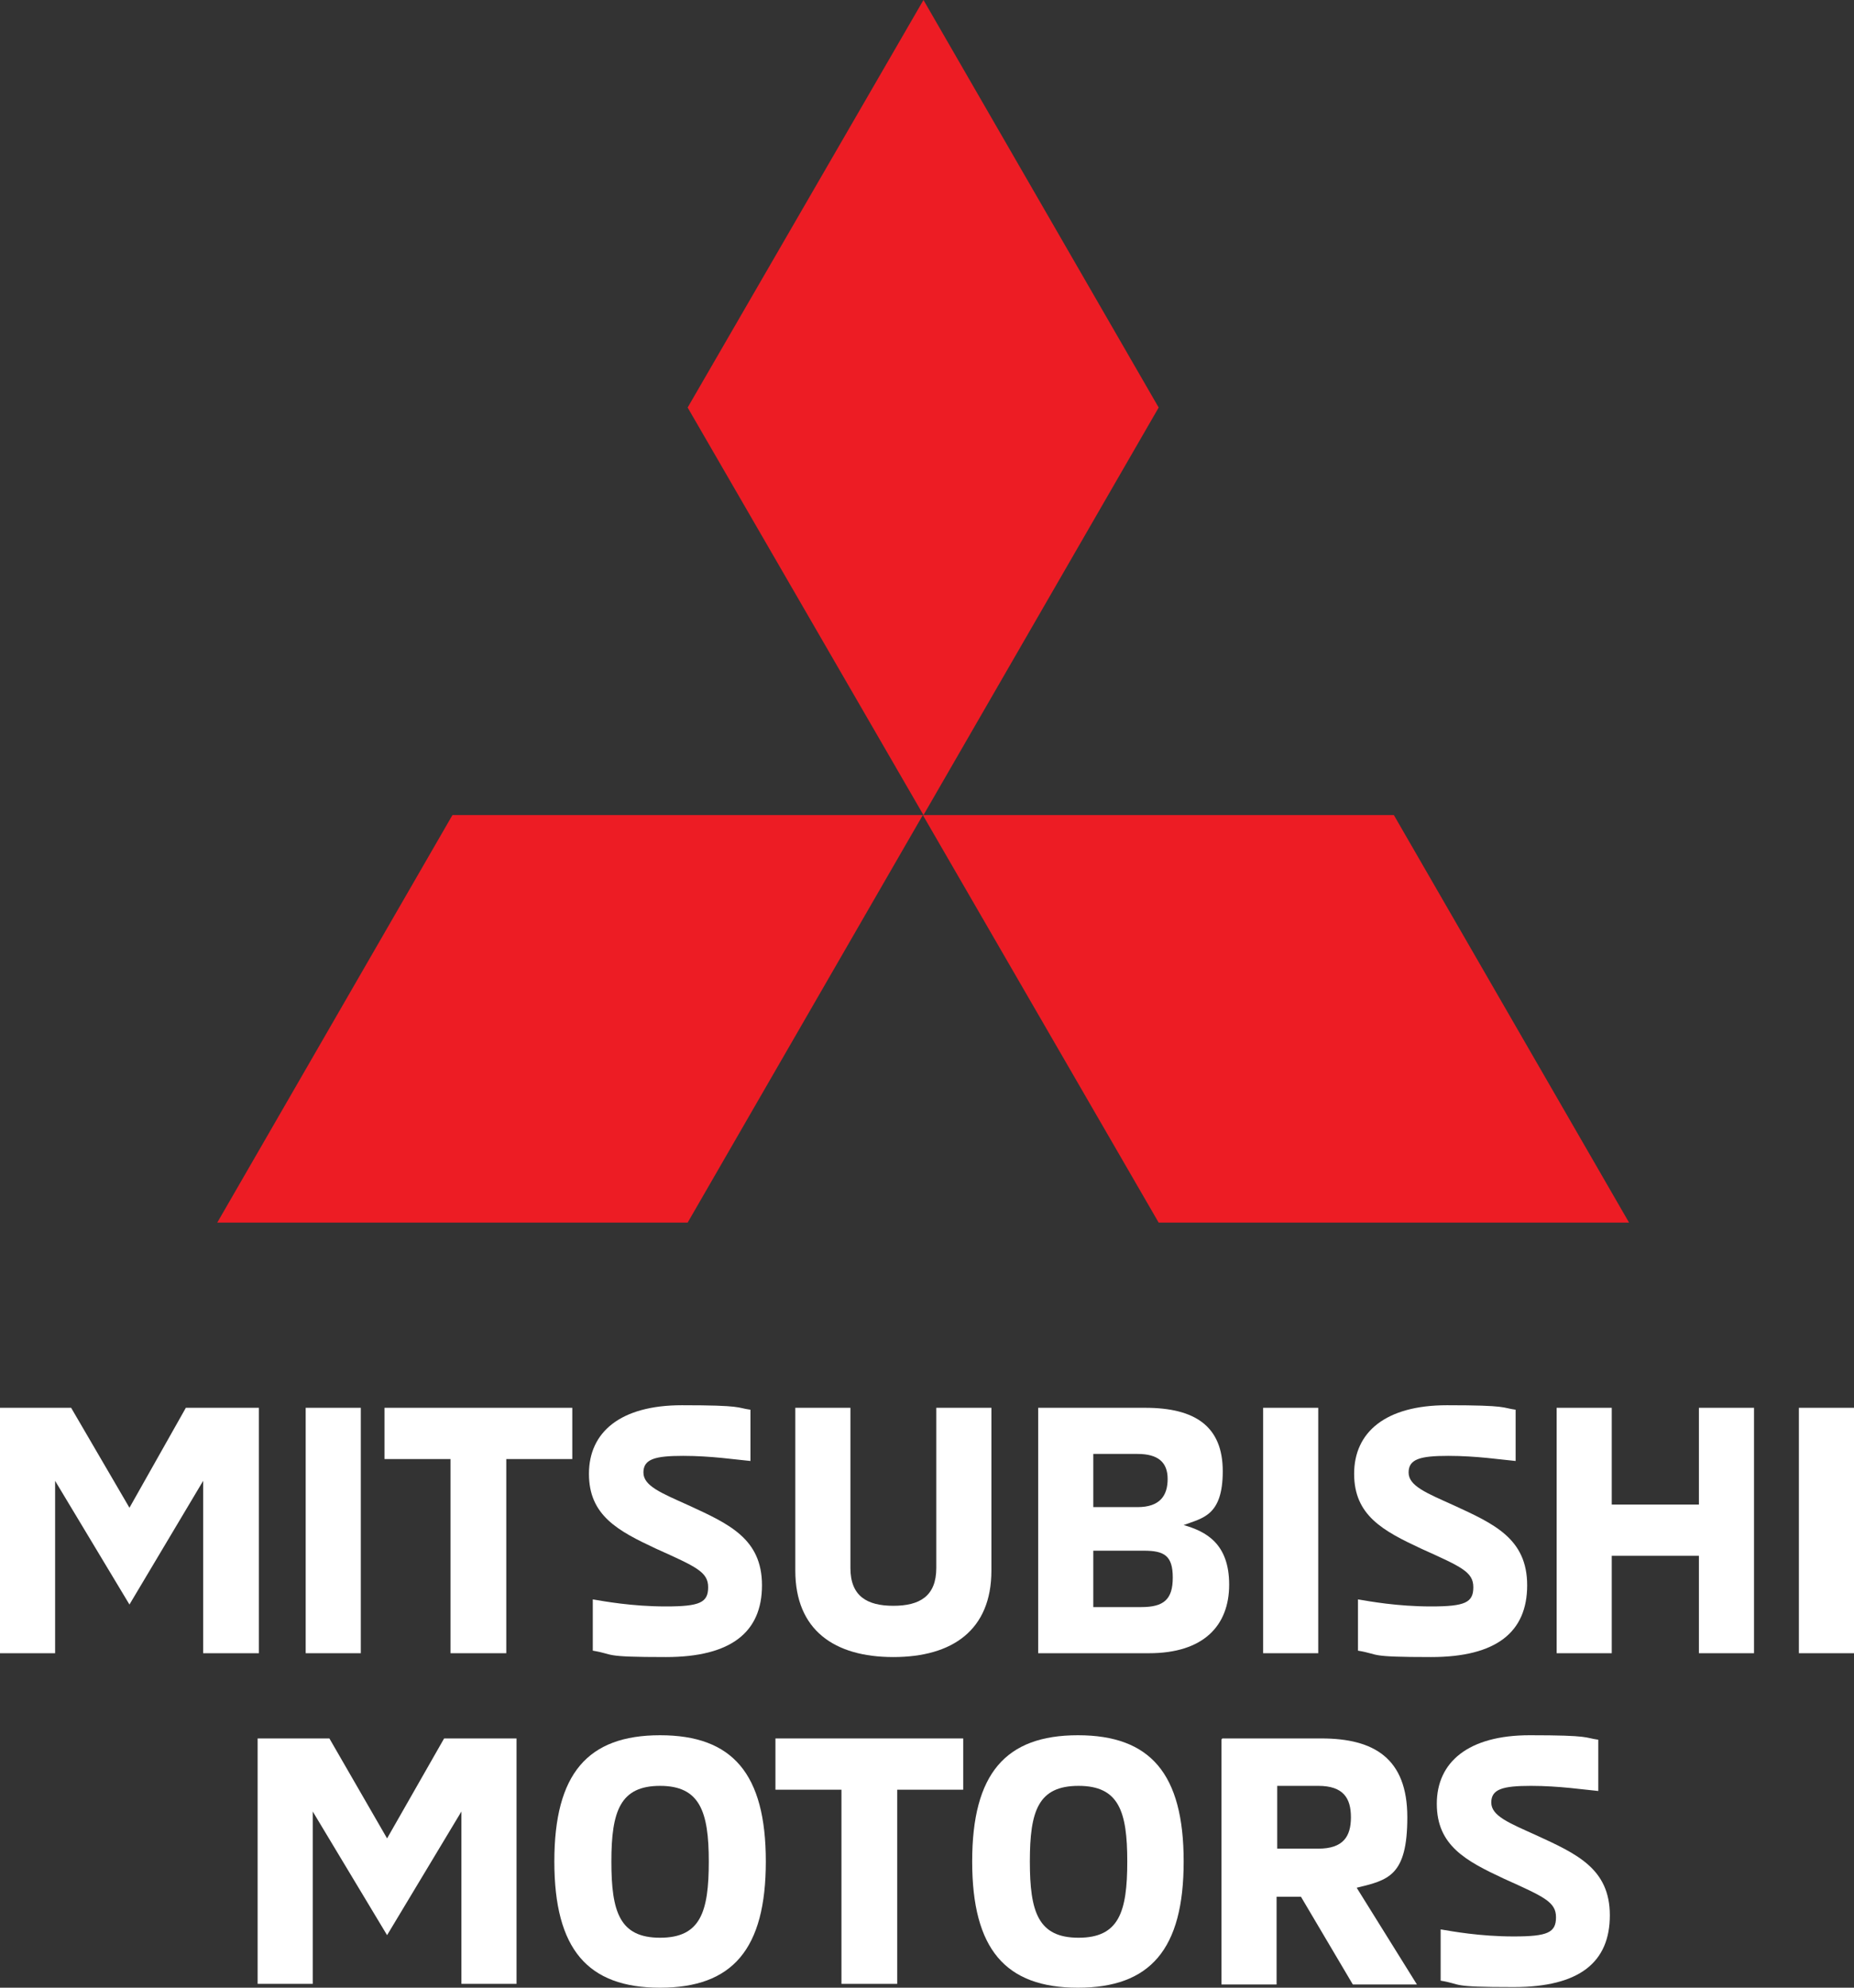 <?xml version="1.0" encoding="UTF-8"?>
<svg id="Layer_1" xmlns="http://www.w3.org/2000/svg" version="1.1" viewBox="0 0 289.3 310.2">
  <rect x="0" y="0" width="289.3" height="310.2" fill="#333333" stroke="none"/>
  <!-- Generator: Adobe Illustrator 29.1.0, SVG Export Plug-In . SVG Version: 2.1.0 Build 142)  -->
  <defs>
    <style>
      .st0 {
        fill: #ed1c24;
      }

      .st1 {
        fill: #fff;
      }
    </style>
  </defs>
  <g>
    <polygon class="st1" points="40.4 219.7 40.4 258 31.7 258 31.7 231.1 20.2 250.4 8.6 231.1 8.6 258 0 258 0 219.7 11.1 219.7 20.2 235.3 29 219.7 40.4 219.7"/>
    <rect class="st1" x="47.7" y="219.7" width="8.6" height="38.3"/>
    <polygon class="st1" points="70.3 227.7 60 227.7 60 219.7 89.3 219.7 89.3 227.7 79 227.7 79 258 70.3 258 70.3 227.7"/>
    <path class="st1" d="M92.5,257.6v-8c1.8.3,6.1,1.1,11.4,1.1s6.6-.6,6.6-3-1.9-3.2-8.1-6c-6-2.8-10.5-5.2-10.5-11.7s4.9-10.7,14.5-10.7,8.5.4,10.7.7v8c-2.2-.2-6.1-.8-10.5-.8s-6.2.5-6.2,2.6,2.8,3.2,7,5.1c6.3,2.9,11.5,5.2,11.5,12.5s-4.8,11.2-15,11.2-7.8-.4-11.4-1"/>
    <path class="st1" d="M124.1,245.1v-25.4h8.6v25c0,4.4,2.6,5.9,6.7,5.9s6.7-1.5,6.7-5.9v-25h8.6v25.4c0,9.3-6.1,13.5-15.3,13.5s-15.3-4.2-15.3-13.5"/>
    <path class="st1" d="M162,219.7h16.7c7.8,0,12.1,2.9,12.1,9.9s-3.2,7.3-6.1,8.4c3.5,1,7.1,2.9,7.1,9.3s-4,10.7-12.5,10.7h-17.3v-38.3ZM177.5,235.2c3.5,0,4.7-1.8,4.7-4.4s-1.5-3.9-4.7-3.9h-6.9v8.3h6.9ZM178.1,250.8c3.5,0,4.9-1.2,4.9-4.6s-1.3-4.2-4.5-4.2h-7.9v8.8h7.5Z"/>
    <rect class="st1" x="197.1" y="219.7" width="8.6" height="38.3"/>
    <path class="st1" d="M211.9,257.6v-8c1.8.3,6.1,1.1,11.4,1.1s6.6-.6,6.6-3-1.9-3.2-8.1-6c-6-2.8-10.5-5.2-10.5-11.7s4.9-10.7,14.5-10.7,8.5.4,10.7.7v8c-2.2-.2-6.1-.8-10.5-.8s-6.2.5-6.2,2.6,2.8,3.2,7,5.1c6.3,2.9,11.5,5.2,11.5,12.5s-4.8,11.2-15,11.2-7.8-.4-11.4-1"/>
    <polygon class="st1" points="273.7 219.7 273.7 258 265.1 258 265.1 242.8 251.5 242.8 251.5 258 242.9 258 242.9 219.7 251.5 219.7 251.5 234.8 265.1 234.8 265.1 219.7 273.7 219.7"/>
    <rect class="st1" x="280.7" y="219.7" width="8.6" height="38.3"/>
    <polygon class="st1" points="80.6 271.3 80.6 309.6 72 309.6 72 282.7 60.4 302 48.8 282.7 48.8 309.6 40.2 309.6 40.2 271.3 51.4 271.3 60.4 286.9 69.3 271.3 80.6 271.3"/>
    <path class="st1" d="M86.5,290.5c0-13.7,5.2-19.7,16.5-19.7s16.5,6,16.5,19.7-5.2,19.7-16.5,19.7-16.5-6-16.5-19.7M110.6,290.5c0-7.8-1.4-11.8-7.6-11.8s-7.6,3.9-7.6,11.8,1.3,11.9,7.6,11.9,7.6-4,7.6-11.9"/>
    <polygon class="st1" points="131.3 279.3 121 279.3 121 271.3 150.3 271.3 150.3 279.3 140 279.3 140 309.6 131.3 309.6 131.3 279.3"/>
    <path class="st1" d="M151.7,290.5c0-13.7,5.2-19.7,16.5-19.7s16.5,6,16.5,19.7-5.2,19.7-16.5,19.7-16.5-6-16.5-19.7M175.9,290.5c0-7.8-1.3-11.8-7.6-11.8s-7.6,3.9-7.6,11.8,1.3,11.9,7.6,11.9,7.6-4,7.6-11.9"/>
    <path class="st1" d="M190.7,271.3h15.5c8.2,0,13.4,3.1,13.4,12.3s-3,9.8-7.9,11l9.4,15.1h-10l-8.1-13.7h-3.8v13.7h-8.6v-38.3h.1ZM205.7,288.5c3.9,0,5.1-1.9,5.1-4.9s-1.2-4.9-5.1-4.9h-6.4v9.8h6.4Z"/>
    <path class="st1" d="M224.8,309.1v-8c1.8.3,6.1,1.1,11.4,1.1s6.6-.6,6.6-3-1.9-3.2-8.1-6c-6-2.8-10.5-5.2-10.5-11.7s4.9-10.7,14.5-10.7,8.5.4,10.7.7v8c-2.2-.2-6.1-.8-10.5-.8s-6.2.5-6.2,2.6,2.8,3.2,7,5.1c6.3,2.9,11.5,5.2,11.5,12.5s-4.7,11.2-15,11.2-7.8-.4-11.4-1"/>
  </g>
  <g>
    <polygon class="st0" points="107.3 63.6 144.1 127.2 180.8 63.6 144.1 0 107.3 63.6"/>
    <polygon class="st0" points="217.5 127.2 144 127.2 180.8 190.8 254.2 190.8 217.5 127.2"/>
    <polygon class="st0" points="70.6 127.2 144 127.2 107.3 190.8 33.9 190.8 70.6 127.2"/>
  </g>
</svg>